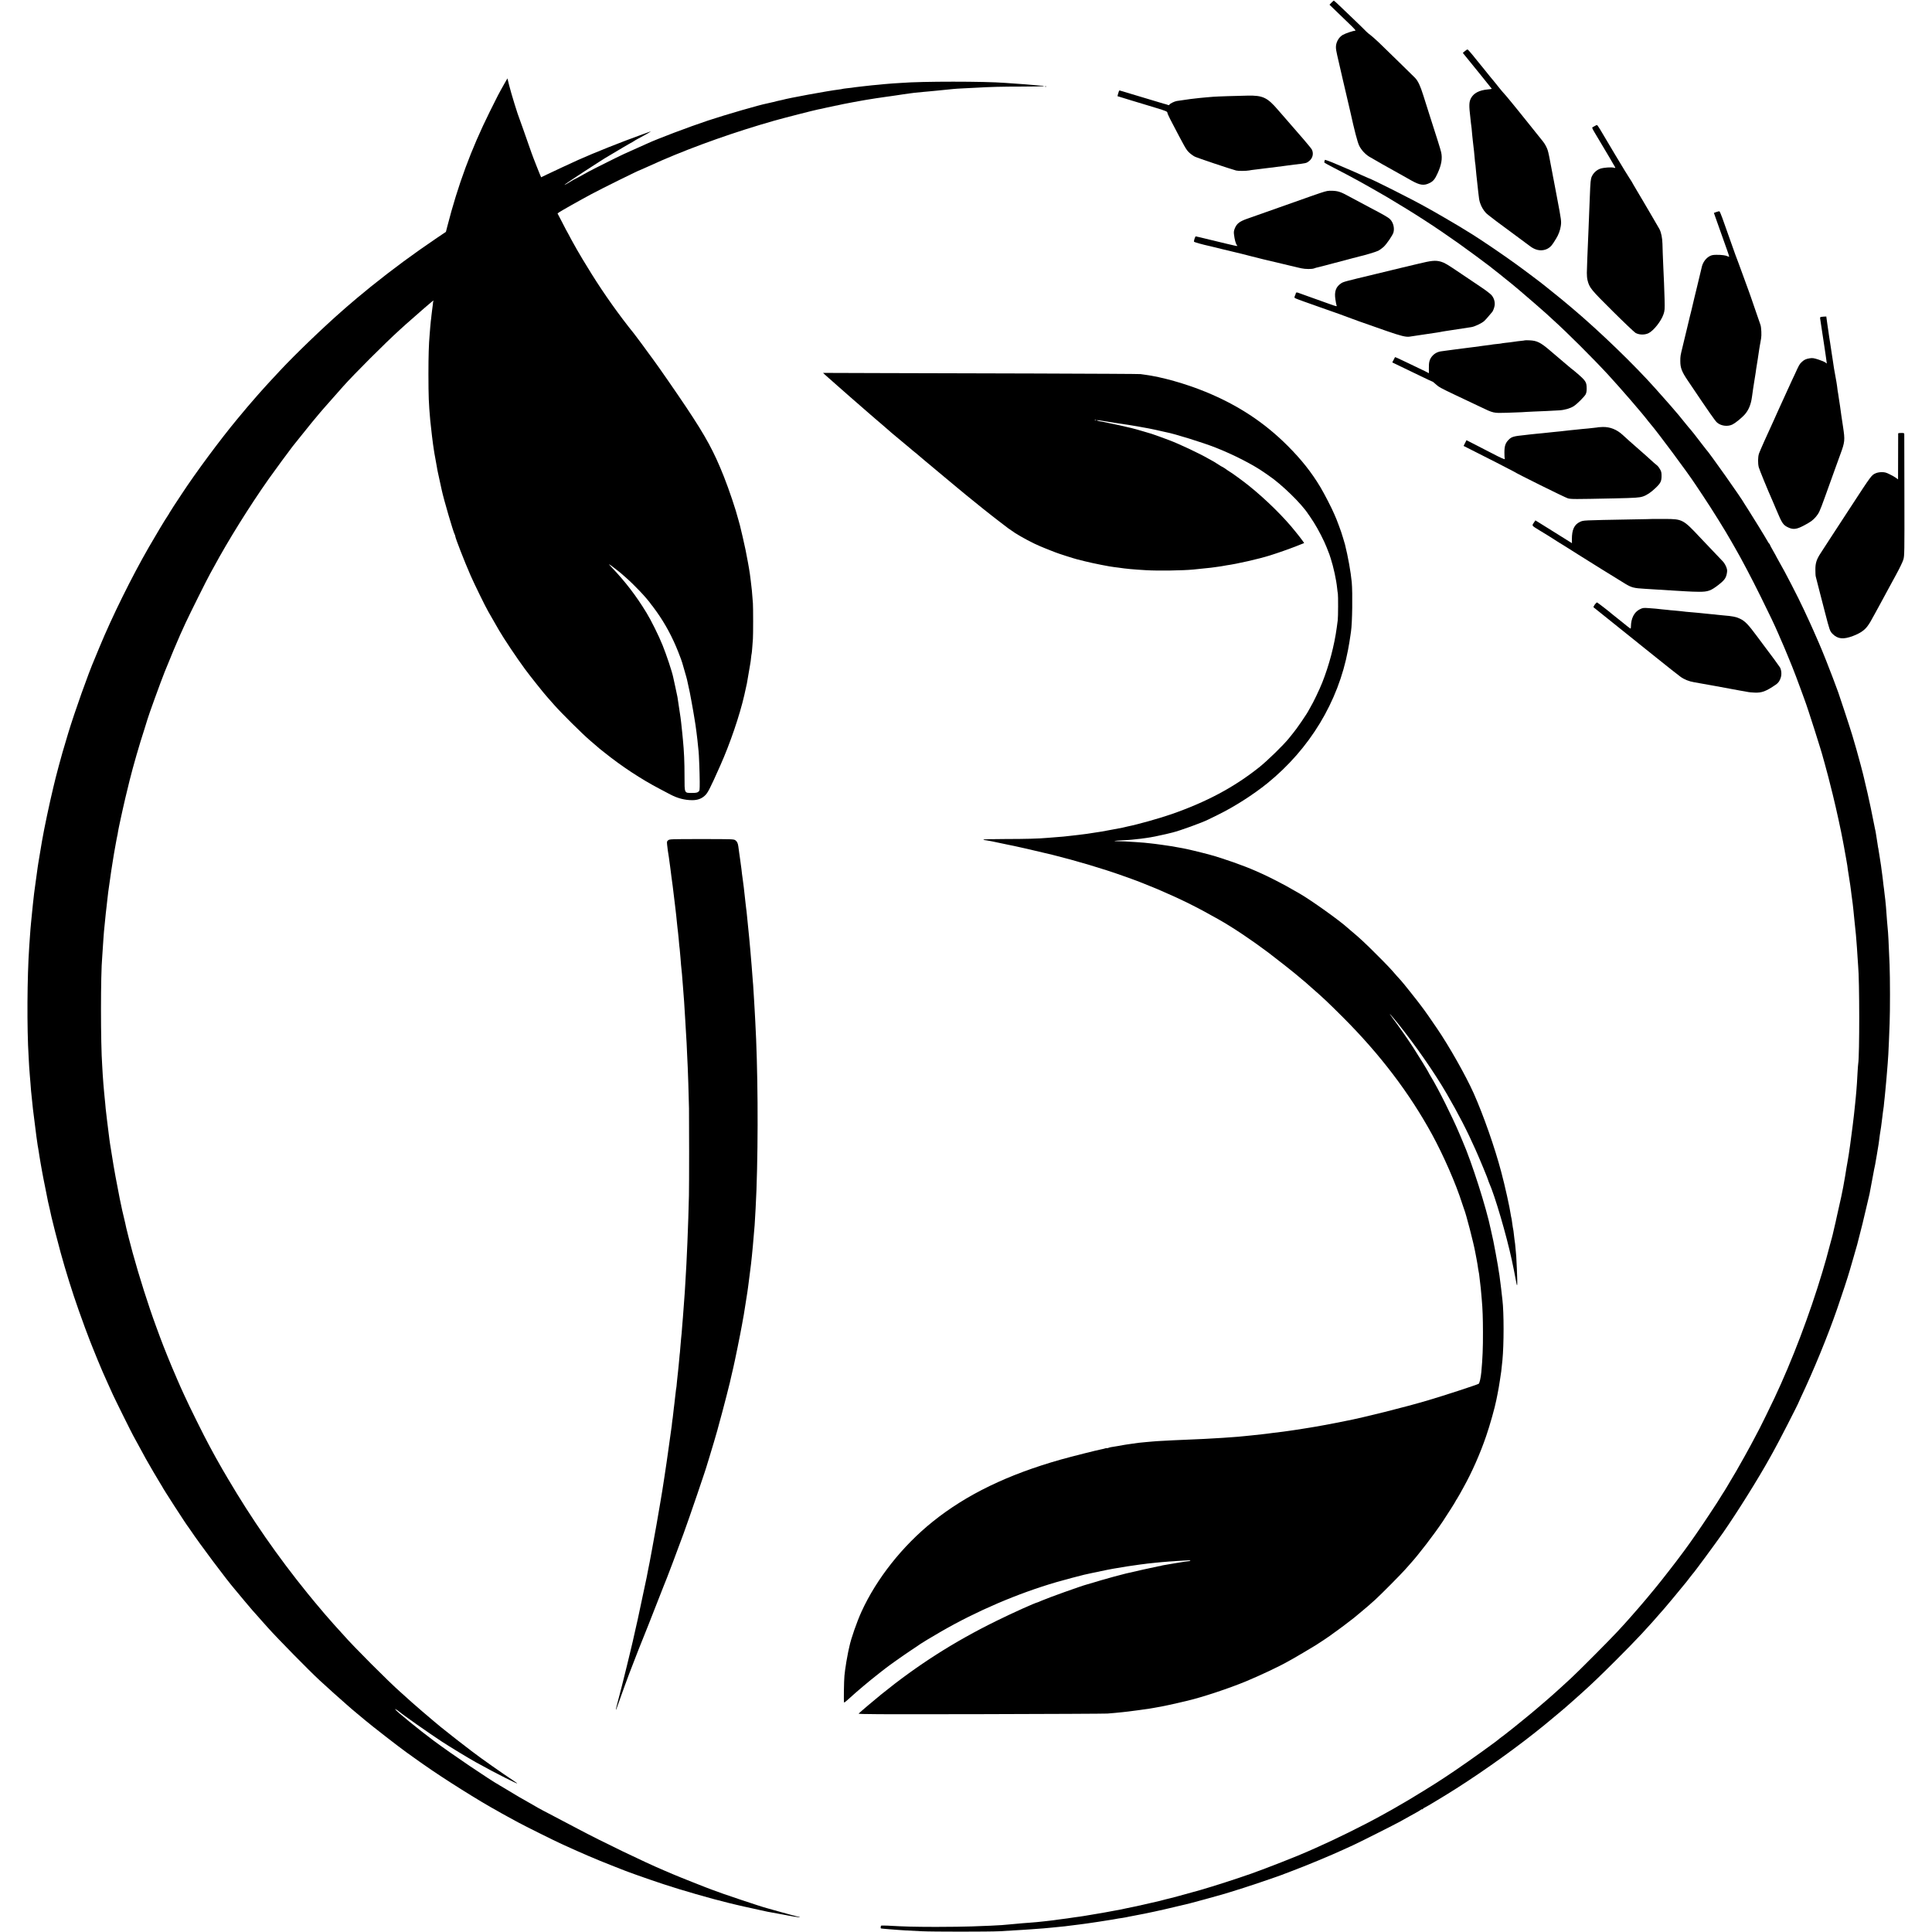 <?xml version="1.0" standalone="no"?>
<!DOCTYPE svg PUBLIC "-//W3C//DTD SVG 20010904//EN"
 "http://www.w3.org/TR/2001/REC-SVG-20010904/DTD/svg10.dtd">
<svg version="1.0" xmlns="http://www.w3.org/2000/svg"
 width="3204pt" height="3204pt" viewBox="0 0 3204 3204"
 preserveAspectRatio="xMidYMid meet">
<g transform="translate(0,3204) scale(0.1,-0.1)"
fill="#000000" stroke="none">
<path d="M22081 31996 l-33 -34 97 -94 c53 -51 154 -148 223 -215 100 -96 122
-122 105 -123 -33 0 -162 -44 -205 -69 -71 -42 -118 -131 -113 -216 1 -39 14
-97 115 -530 29 -121 53 -227 55 -235 2 -8 18 -76 35 -150 18 -74 33 -142 35
-150 65 -297 118 -500 145 -555 35 -71 96 -138 165 -182 54 -33 347 -200 560
-317 22 -13 86 -48 142 -80 144 -80 209 -88 304 -40 57 28 88 66 130 160 64
140 82 245 59 349 -10 46 -70 236 -200 640 -26 83 -69 218 -95 300 -52 165
-88 242 -139 295 -18 19 -138 137 -267 262 -129 125 -278 270 -332 323 -55 52
-118 108 -140 124 -23 16 -54 42 -68 57 -14 16 -100 99 -190 186 -90 86 -204
195 -253 242 -49 47 -92 86 -96 86 -3 0 -21 -15 -39 -34z"/>
<path d="M24292 31191 l-33 -28 68 -84 c37 -46 145 -180 240 -296 95 -117 173
-214 173 -216 0 -2 -30 -7 -67 -10 -143 -13 -235 -62 -280 -148 -31 -61 -33
-121 -9 -319 2 -14 7 -56 10 -93 4 -37 9 -76 11 -85 1 -9 6 -55 9 -102 4 -47
9 -94 11 -105 2 -11 7 -51 10 -88 4 -37 8 -76 10 -85 1 -9 6 -57 10 -107 4
-49 8 -92 10 -95 1 -3 6 -41 9 -85 7 -83 14 -144 21 -205 4 -36 11 -98 20
-185 12 -112 16 -137 31 -182 20 -61 54 -118 96 -164 27 -30 213 -170 638
-482 30 -22 72 -54 93 -69 83 -64 171 -84 253 -58 57 18 100 54 137 114 17 29
38 61 45 72 35 55 66 137 75 201 12 83 12 89 -63 483 -27 140 -51 269 -54 285
-3 17 -8 41 -11 55 -2 14 -7 36 -9 50 -49 264 -67 353 -81 394 -16 47 -48 105
-80 144 -7 9 -57 71 -110 137 -53 66 -102 127 -108 135 -7 8 -86 107 -176 219
-90 112 -185 227 -210 256 -63 70 -90 103 -130 153 -19 24 -42 53 -52 65 -60
72 -136 165 -209 257 -47 58 -87 107 -90 110 -3 3 -38 47 -79 98 -41 50 -79
92 -85 92 -6 -1 -26 -13 -44 -29z"/>
<path d="M8360 30644 c-95 -169 -108 -194 -239 -459 -308 -621 -527 -1214
-703 -1900 l-23 -90 -150 -101 c-395 -268 -720 -507 -1095 -808 -104 -83 -356
-294 -396 -331 -6 -5 -39 -35 -74 -65 -316 -276 -774 -716 -1035 -995 -170
-182 -262 -282 -335 -365 -30 -35 -59 -68 -65 -74 -5 -6 -37 -42 -70 -81 -33
-38 -64 -75 -70 -81 -10 -11 -25 -28 -169 -202 -287 -346 -688 -887 -921
-1242 -38 -58 -99 -151 -137 -208 -37 -57 -68 -106 -68 -108 0 -3 -17 -31 -38
-62 -42 -62 -184 -299 -304 -507 -283 -491 -610 -1153 -819 -1659 -39 -94 -75
-180 -79 -191 -104 -239 -330 -875 -438 -1230 -64 -208 -142 -482 -157 -545
-2 -8 -13 -51 -25 -95 -12 -44 -23 -87 -25 -95 -2 -8 -19 -80 -39 -160 -67
-279 -152 -680 -190 -900 -15 -84 -56 -331 -61 -365 -3 -22 -8 -51 -10 -65 -4
-27 -42 -298 -50 -365 -3 -22 -7 -56 -10 -75 -6 -44 -14 -121 -20 -180 -2 -25
-7 -65 -9 -90 -3 -25 -8 -74 -11 -110 -3 -36 -8 -81 -10 -100 -4 -35 -15 -163
-20 -250 -2 -25 -6 -90 -10 -145 -35 -499 -40 -1361 -10 -1835 1 -25 6 -99 9
-165 4 -66 9 -131 11 -145 2 -14 6 -68 10 -120 3 -52 8 -111 10 -130 3 -19 9
-84 15 -145 6 -60 13 -130 16 -155 7 -63 53 -430 58 -460 5 -31 18 -118 21
-147 2 -12 6 -34 9 -50 3 -15 8 -46 11 -68 3 -23 7 -52 10 -65 3 -13 7 -40 10
-60 3 -20 8 -47 10 -60 5 -26 8 -43 26 -145 6 -33 28 -150 51 -260 22 -110 42
-210 44 -222 2 -12 15 -69 29 -125 13 -57 26 -114 28 -128 10 -50 100 -401
153 -595 85 -309 192 -652 301 -960 41 -120 170 -468 188 -510 7 -16 25 -61
40 -100 29 -77 137 -336 165 -400 10 -22 37 -83 60 -135 23 -52 53 -119 66
-147 13 -29 36 -79 50 -110 28 -63 319 -649 334 -673 5 -8 47 -85 93 -170 46
-85 99 -182 117 -215 50 -90 198 -343 236 -403 19 -29 34 -54 34 -56 0 -12
410 -647 430 -666 3 -3 19 -25 35 -50 152 -228 608 -836 739 -987 6 -7 16 -18
21 -25 23 -29 254 -305 271 -323 11 -11 44 -50 76 -85 31 -36 69 -79 85 -96
15 -18 60 -67 98 -110 163 -182 684 -712 855 -870 155 -143 330 -299 450 -404
41 -36 77 -67 80 -70 3 -3 48 -41 100 -84 52 -43 106 -88 120 -100 99 -85 594
-469 690 -536 12 -8 59 -42 105 -75 46 -33 91 -66 102 -73 10 -7 47 -33 83
-58 324 -229 927 -607 1220 -767 30 -16 60 -33 65 -37 6 -4 51 -29 100 -55 50
-27 131 -71 180 -98 110 -60 585 -296 715 -356 316 -145 574 -256 830 -356 80
-31 154 -61 165 -65 76 -33 438 -161 695 -246 298 -99 792 -241 1076 -310 60
-14 116 -28 124 -30 31 -8 237 -55 280 -63 25 -6 86 -19 135 -30 50 -11 101
-22 115 -25 14 -2 88 -16 165 -30 77 -14 151 -28 165 -31 162 -32 282 -44 153
-15 -32 7 -152 39 -268 72 -115 33 -217 61 -225 63 -66 14 -789 256 -890 298
-14 6 -27 11 -30 11 -23 6 -576 225 -642 255 -24 11 -88 38 -143 61 -325 137
-1034 479 -1425 687 -41 22 -156 82 -255 134 -99 51 -202 106 -230 121 -27 15
-68 36 -90 47 -22 11 -58 30 -80 43 -22 12 -94 54 -160 92 -66 38 -136 78
-155 88 -19 11 -96 57 -170 102 -74 44 -143 85 -153 91 -184 104 -802 522
-1107 749 -234 174 -616 485 -637 519 -6 11 36 -13 62 -35 64 -55 507 -366
710 -499 126 -83 453 -281 565 -343 239 -131 328 -179 494 -262 103 -52 190
-93 192 -91 3 3 -30 27 -73 55 -146 95 -559 386 -634 446 -15 12 -39 30 -55
41 -58 42 -422 326 -499 390 -44 37 -97 81 -119 99 -38 30 -340 290 -362 311
-17 15 -174 158 -198 178 -180 157 -787 765 -936 938 -9 9 -49 54 -90 99 -80
88 -79 87 -160 180 -30 34 -59 68 -65 74 -5 6 -44 52 -85 101 -41 50 -77 92
-80 95 -3 3 -57 69 -120 146 -492 607 -927 1233 -1323 1906 -64 108 -128 218
-142 245 -15 26 -42 75 -61 108 -19 33 -46 83 -60 110 -14 28 -37 70 -51 95
-69 124 -337 664 -408 824 -13 28 -37 81 -54 118 -17 37 -42 96 -57 130 -14
35 -34 81 -44 103 -52 116 -195 469 -244 604 -8 20 -39 105 -70 190 -125 339
-277 818 -385 1211 -39 143 -99 376 -107 415 -4 22 -12 56 -18 83 -19 79 -46
192 -50 212 -2 14 -11 57 -20 95 -8 39 -17 82 -20 95 -4 21 -50 258 -70 365
-16 84 -47 265 -66 390 -12 77 -23 147 -25 155 -1 8 -6 40 -10 70 -3 30 -8 66
-10 80 -2 14 -7 50 -10 80 -3 30 -8 66 -10 80 -2 14 -7 50 -10 80 -3 30 -8 73
-11 95 -11 87 -13 113 -19 185 -3 41 -8 86 -10 100 -2 14 -7 61 -10 105 -3 44
-8 96 -10 115 -2 19 -7 87 -11 150 -3 63 -8 133 -9 155 -27 372 -27 1519 0
1805 1 19 6 87 10 150 4 63 8 131 10 150 1 19 6 73 9 120 4 47 9 96 11 110 2
14 7 59 10 100 3 41 8 86 10 100 2 14 7 52 10 85 3 33 10 94 15 135 5 41 12
99 15 129 4 30 8 62 10 71 2 9 6 41 10 70 4 29 8 60 10 69 1 9 6 41 10 71 4
30 9 62 10 70 2 14 11 69 21 133 6 38 13 83 24 149 16 93 18 105 30 168 6 33
13 72 16 87 3 16 7 35 9 43 3 8 7 33 10 55 4 22 8 47 10 55 2 8 7 29 9 45 3
17 17 82 31 145 15 63 29 128 32 145 6 33 66 287 112 472 60 240 160 588 248
858 24 77 46 147 48 155 14 55 222 629 286 788 115 285 210 510 258 617 15 33
56 123 91 200 60 130 362 737 407 815 11 19 37 67 58 105 237 440 593 1011
913 1465 91 129 359 493 393 535 10 11 63 79 120 150 89 114 324 401 339 415
3 3 32 37 65 75 48 56 146 167 310 351 183 206 696 719 944 944 52 47 99 90
105 95 11 11 240 212 301 264 113 97 158 135 153 126 -3 -5 -9 -41 -12 -80 -4
-38 -9 -77 -11 -85 -2 -8 -6 -46 -10 -83 -3 -37 -8 -76 -10 -85 -1 -9 -6 -57
-10 -107 -4 -49 -8 -106 -10 -125 -14 -158 -20 -347 -20 -655 1 -376 4 -474
30 -765 10 -112 46 -411 60 -490 2 -14 7 -42 10 -64 4 -21 9 -48 11 -60 4 -20
18 -100 29 -161 5 -34 12 -68 20 -105 3 -14 7 -34 10 -45 2 -11 13 -63 25
-115 11 -52 23 -106 26 -119 32 -150 189 -688 214 -733 6 -10 10 -23 10 -30 0
-29 153 -421 255 -654 63 -143 242 -509 291 -594 46 -80 167 -292 179 -312 82
-142 301 -468 430 -643 93 -126 316 -405 370 -465 18 -19 70 -78 115 -130 119
-135 465 -479 595 -590 61 -52 118 -101 127 -109 9 -9 23 -20 30 -26 7 -5 45
-35 83 -66 286 -229 608 -441 910 -599 66 -35 147 -77 180 -95 122 -64 241
-95 365 -95 86 0 148 22 204 71 53 47 83 104 261 504 162 363 322 832 399
1170 19 87 36 164 42 190 9 47 43 244 49 285 3 25 8 52 10 60 2 8 7 44 10 80
4 36 8 67 10 70 2 3 6 48 10 100 4 52 8 118 11 145 5 66 5 526 0 590 -17 223
-17 220 -36 375 -6 41 -12 91 -14 110 -2 19 -9 62 -15 95 -6 33 -13 74 -16 91
-4 26 -17 95 -41 214 -17 84 -77 347 -94 410 -12 41 -22 82 -25 90 -44 172
-153 495 -240 715 -165 416 -296 658 -624 1150 -148 222 -471 689 -555 801
-17 23 -39 53 -48 65 -41 59 -240 327 -262 354 -244 302 -493 652 -701 985
-82 130 -245 401 -245 406 0 1 -22 41 -50 89 -27 48 -50 88 -50 90 0 2 -17 34
-38 72 -22 37 -72 132 -112 211 l-74 142 24 18 c41 28 340 197 540 304 169 91
791 398 805 398 2 0 41 17 87 38 73 34 163 74 264 118 565 245 1235 481 1879
664 171 48 664 174 722 185 16 2 80 16 143 31 63 14 129 28 145 31 17 2 46 8
65 13 19 5 49 11 65 14 17 3 87 17 156 30 68 13 143 27 165 30 22 4 51 9 64
11 28 6 260 41 335 51 28 3 57 8 66 9 9 2 40 6 69 10 29 4 62 9 74 11 12 2 41
6 66 10 25 3 70 9 100 14 51 8 97 13 225 25 28 2 73 6 100 9 28 3 79 7 115 11
36 3 81 7 100 10 32 4 71 8 190 19 25 3 104 8 175 11 72 3 162 8 200 10 237
14 432 19 758 19 202 0 367 4 367 8 0 4 -8 6 -17 6 -10 -1 -49 2 -88 6 -135
13 -269 23 -395 31 -52 4 -115 8 -140 10 -342 27 -1386 27 -1720 0 -19 -1 -84
-6 -145 -9 -60 -4 -121 -9 -135 -11 -14 -2 -59 -6 -100 -10 -41 -3 -91 -8
-110 -10 -19 -2 -60 -7 -90 -10 -30 -3 -71 -8 -90 -10 -62 -7 -145 -17 -163
-21 -10 -2 -46 -6 -80 -9 -34 -4 -64 -8 -67 -10 -3 -2 -30 -6 -60 -10 -172
-20 -849 -145 -932 -171 -10 -3 -30 -7 -45 -10 -16 -3 -64 -14 -108 -26 -44
-11 -91 -22 -105 -24 -115 -21 -686 -186 -981 -284 -320 -107 -831 -300 -1004
-380 -11 -5 -85 -38 -165 -74 -80 -35 -181 -81 -225 -101 -104 -48 -514 -253
-585 -292 -162 -90 -223 -123 -226 -123 -3 0 -21 -10 -42 -23 -70 -44 -132
-78 -132 -73 0 9 634 424 735 480 11 6 83 49 160 95 77 46 165 98 195 114 30
16 61 34 67 39 7 6 36 22 65 38 29 15 70 37 91 49 20 11 54 30 75 42 43 25 55
35 27 24 -11 -4 -67 -24 -125 -45 -347 -125 -780 -297 -1060 -422 -116 -52
-425 -196 -514 -239 -54 -27 -100 -49 -102 -49 -3 0 -137 338 -158 400 -8 25
-31 90 -51 145 -20 55 -59 165 -86 245 -28 80 -55 154 -59 165 -31 72 -143
435 -177 573 l-28 112 -55 -96z m1840 -8033 c47 -36 87 -68 90 -71 3 -3 39
-34 80 -70 147 -127 358 -350 429 -454 8 -12 18 -23 21 -26 3 -3 33 -43 66
-90 148 -207 267 -430 363 -674 33 -84 63 -164 65 -177 3 -13 22 -77 41 -142
19 -65 37 -128 39 -140 5 -25 32 -153 46 -212 5 -22 18 -92 29 -155 11 -63 23
-128 26 -145 3 -16 8 -46 11 -65 2 -19 9 -57 14 -85 16 -85 47 -329 56 -435 3
-36 7 -75 9 -87 6 -39 18 -354 19 -507 0 -144 0 -149 -23 -167 -19 -15 -40
-19 -105 -19 -128 0 -124 -10 -124 267 0 255 -8 425 -27 618 -2 22 -7 69 -10
105 -11 112 -14 142 -19 179 -3 20 -8 56 -10 81 -5 41 -37 253 -51 340 -4 19
-20 96 -36 170 -17 74 -32 146 -35 160 -17 86 -111 369 -176 530 -64 159 -191
415 -268 540 -171 281 -351 515 -574 749 -71 74 -62 71 54 -18z"/>
<path d="M17328 30603 c6 -2 18 -2 25 0 6 3 1 5 -13 5 -14 0 -19 -2 -12 -5z"/>
<path d="M18556 30528 c-3 -7 -9 -28 -15 -47 -6 -19 -10 -35 -9 -36 2 -1 104
-33 228 -70 124 -37 243 -73 265 -80 22 -7 87 -27 145 -44 165 -50 190 -61
190 -81 0 -9 21 -57 46 -106 245 -470 263 -504 312 -551 24 -24 67 -55 95 -70
44 -22 586 -204 687 -231 36 -9 162 -8 215 1 17 4 53 9 80 12 28 3 68 8 90 11
22 3 54 7 70 9 17 2 68 8 115 14 93 13 129 17 205 26 28 4 61 8 75 10 14 2 66
9 115 15 199 23 198 23 243 57 61 46 81 126 48 192 -15 29 -183 226 -452 532
-27 30 -76 86 -109 125 -178 208 -253 243 -505 238 -177 -3 -513 -14 -570 -19
-25 -2 -79 -7 -120 -10 -41 -3 -88 -8 -105 -10 -16 -2 -52 -7 -80 -9 -55 -6
-83 -9 -195 -26 -41 -6 -88 -13 -104 -15 -38 -6 -116 -44 -123 -61 -4 -10 -11
-10 -31 -2 -15 6 -43 14 -62 18 -19 5 -190 56 -380 114 -190 58 -349 106 -353
106 -4 0 -9 -6 -11 -12z"/>
<path d="M26445 29949 c-16 -10 -34 -20 -38 -22 -7 -2 7 -34 38 -85 182 -304
337 -566 341 -577 5 -11 0 -13 -23 -6 -42 11 -161 3 -220 -15 -61 -19 -117
-70 -145 -131 -19 -44 -23 -83 -33 -343 -3 -85 -8 -198 -10 -250 -2 -52 -7
-167 -10 -255 -4 -88 -8 -196 -10 -240 -7 -142 -18 -438 -19 -510 -1 -38 4
-95 12 -125 31 -122 55 -152 415 -509 186 -185 357 -347 379 -361 60 -35 154
-37 218 -5 85 43 208 199 247 313 21 63 22 78 18 252 -3 102 -7 221 -9 265 -3
44 -7 154 -11 245 -3 91 -8 199 -10 240 -2 41 -4 115 -5 165 -3 101 -20 187
-50 246 -12 22 -71 124 -132 227 -61 103 -121 205 -133 227 -13 22 -62 105
-109 184 -47 79 -86 146 -86 149 0 2 -15 25 -33 51 -18 25 -127 204 -242 396
-114 193 -226 381 -249 419 -23 38 -46 71 -51 72 -6 1 -23 -6 -40 -17z"/>
<path d="M21965 29369 c-4 -12 -3 -24 2 -29 4 -4 78 -44 163 -88 329 -170 465
-245 877 -483 26 -15 236 -142 317 -192 393 -242 774 -501 1147 -778 114 -85
219 -163 233 -174 15 -11 37 -28 49 -39 12 -10 38 -30 57 -45 19 -14 46 -36
60 -47 14 -12 54 -45 90 -73 91 -72 133 -107 220 -180 152 -129 434 -374 461
-400 8 -9 58 -54 110 -101 247 -223 663 -638 924 -921 207 -225 564 -638 655
-759 14 -18 33 -42 44 -54 103 -117 618 -809 741 -998 6 -8 62 -93 126 -189
158 -237 373 -583 472 -759 10 -19 37 -65 59 -103 105 -181 276 -505 430 -817
93 -190 174 -354 178 -365 5 -11 32 -69 60 -129 27 -59 50 -110 50 -112 0 -2
11 -27 24 -56 35 -78 108 -248 156 -368 23 -58 46 -114 51 -125 19 -45 100
-258 144 -380 26 -71 54 -148 62 -170 49 -126 292 -891 308 -966 2 -9 12 -47
24 -85 26 -89 94 -351 137 -529 57 -231 138 -605 167 -765 3 -14 10 -54 17
-90 7 -36 14 -76 16 -90 3 -14 11 -61 19 -105 8 -44 17 -97 20 -117 3 -21 7
-55 10 -75 3 -21 8 -49 10 -63 3 -14 7 -43 10 -65 3 -22 8 -51 10 -65 3 -14 7
-43 10 -65 3 -22 8 -56 10 -75 3 -19 8 -55 10 -80 6 -47 14 -108 20 -150 2
-14 6 -54 10 -90 3 -36 8 -81 10 -100 2 -19 6 -60 9 -90 3 -30 10 -95 15 -145
6 -49 13 -128 16 -175 4 -47 8 -104 10 -128 2 -23 7 -93 10 -155 4 -61 8 -128
10 -147 23 -231 24 -1483 1 -1620 -3 -14 -7 -79 -11 -145 -3 -66 -8 -145 -10
-175 -2 -30 -7 -91 -10 -135 -4 -44 -8 -93 -10 -110 -2 -16 -7 -61 -10 -100
-7 -74 -8 -84 -19 -180 -6 -56 -9 -76 -21 -175 -3 -22 -7 -57 -10 -77 -19
-152 -48 -366 -55 -403 -5 -25 -11 -63 -14 -85 -4 -23 -8 -52 -11 -65 -7 -34
-19 -108 -35 -210 -17 -106 -50 -280 -65 -345 -13 -54 -55 -243 -75 -335 -5
-19 -13 -59 -19 -88 -6 -29 -18 -80 -27 -115 -9 -34 -18 -73 -20 -87 -3 -14
-9 -38 -14 -55 -5 -16 -19 -66 -30 -110 -56 -214 -73 -275 -130 -465 -208
-695 -501 -1467 -793 -2085 -56 -119 -231 -478 -241 -493 -3 -5 -37 -70 -75
-143 -38 -74 -118 -222 -178 -329 -147 -262 -157 -279 -230 -399 -34 -57 -63
-105 -63 -107 0 -2 -17 -30 -37 -61 -21 -32 -42 -66 -48 -75 -52 -87 -87 -141
-211 -328 -148 -224 -291 -431 -400 -579 -35 -47 -72 -97 -82 -110 -46 -65
-324 -422 -394 -506 -98 -120 -233 -281 -238 -285 -3 -3 -30 -34 -60 -70 -30
-35 -62 -71 -70 -80 -8 -9 -40 -45 -71 -81 -31 -35 -69 -77 -84 -94 -16 -16
-71 -77 -124 -135 -109 -119 -657 -670 -772 -775 -42 -39 -111 -102 -155 -142
-43 -39 -91 -82 -105 -95 -14 -12 -54 -48 -88 -78 -35 -30 -68 -60 -75 -65 -6
-6 -40 -35 -76 -65 -36 -30 -67 -57 -70 -60 -12 -12 -183 -153 -280 -231 -58
-46 -107 -86 -110 -89 -3 -3 -34 -27 -70 -55 -36 -27 -67 -52 -70 -55 -3 -3
-21 -17 -40 -30 -19 -13 -37 -27 -40 -30 -20 -25 -489 -362 -743 -534 -254
-172 -378 -251 -767 -486 -59 -35 -232 -136 -265 -154 -22 -13 -112 -62 -200
-111 -301 -166 -762 -393 -1085 -535 -52 -23 -108 -48 -125 -55 -135 -63 -692
-281 -932 -366 -253 -89 -619 -207 -858 -276 -215 -61 -515 -142 -555 -149
-14 -3 -39 -9 -57 -15 -17 -5 -43 -12 -58 -15 -15 -3 -84 -18 -153 -35 -139
-33 -335 -76 -385 -84 -18 -3 -39 -8 -47 -10 -8 -2 -26 -6 -40 -9 -14 -2 -74
-13 -135 -25 -60 -11 -123 -23 -140 -26 -16 -2 -40 -7 -51 -9 -23 -5 -73 -13
-131 -22 -21 -3 -45 -7 -53 -9 -8 -2 -35 -7 -60 -10 -25 -3 -52 -8 -60 -10 -8
-2 -38 -7 -66 -10 -28 -3 -61 -8 -75 -10 -28 -6 -222 -32 -289 -40 -25 -3 -56
-7 -70 -10 -14 -2 -52 -7 -85 -10 -33 -3 -69 -7 -80 -9 -11 -2 -58 -7 -105
-11 -47 -3 -101 -8 -120 -10 -19 -2 -73 -6 -120 -9 -47 -4 -101 -9 -120 -11
-19 -2 -64 -7 -100 -9 -36 -3 -92 -8 -125 -11 -33 -3 -116 -7 -185 -10 -69 -2
-210 -8 -315 -12 -104 -4 -372 -8 -595 -8 -372 1 -502 4 -802 21 -60 3 -108 2
-109 -2 0 -5 -2 -17 -4 -27 -2 -9 2 -18 8 -18 7 -1 21 -3 32 -4 11 -2 58 -6
105 -9 47 -3 112 -8 145 -11 62 -5 121 -9 390 -22 184 -9 1109 -9 1295 0 146
8 267 15 365 22 39 3 106 7 150 10 136 9 302 22 365 30 19 3 64 7 100 10 36 3
81 8 100 10 19 3 55 8 79 10 24 2 60 7 80 10 20 3 56 7 81 10 25 3 79 10 120
16 78 11 83 12 190 28 123 20 135 21 165 26 32 4 137 22 170 29 11 2 42 7 69
10 27 4 76 13 110 21 34 7 78 16 99 19 49 8 283 55 327 66 19 5 50 12 67 15
18 3 137 30 265 61 128 30 240 57 248 59 47 11 441 119 530 145 58 18 125 37
150 45 198 58 815 266 905 305 11 5 58 23 105 40 225 84 657 263 855 355 44
20 116 53 160 73 88 39 713 354 785 395 52 29 96 54 160 89 25 14 72 40 105
58 33 18 67 39 76 46 9 8 18 12 21 9 3 -3 11 1 18 10 7 8 16 15 20 15 9 0 383
225 535 323 497 317 1057 721 1465 1056 141 117 302 250 335 280 23 20 74 65
115 101 41 36 81 72 90 80 9 8 38 35 66 59 181 163 304 281 570 546 357 357
507 517 813 870 55 64 230 274 291 350 35 44 67 82 70 85 3 3 25 32 50 65 25
33 48 62 51 65 18 14 378 503 502 680 239 344 584 895 778 1245 24 44 48 88
54 97 76 133 423 808 430 838 1 3 13 30 27 60 217 458 451 1030 605 1475 87
252 174 517 208 635 7 25 33 115 58 200 25 85 55 189 66 230 29 110 81 316 86
337 2 10 28 122 59 249 30 126 57 241 60 255 19 101 68 360 72 384 2 17 7 37
9 45 6 20 10 46 41 225 33 197 32 192 39 251 3 28 7 59 9 70 4 19 14 87 21
134 2 14 7 52 11 85 3 33 8 68 10 79 2 10 6 44 9 75 4 31 8 63 10 71 2 8 7 48
10 89 4 41 8 82 10 92 2 9 6 55 10 101 3 45 8 94 10 108 2 14 6 63 10 110 6
86 13 172 20 245 6 66 15 222 20 360 3 72 8 209 12 305 8 222 8 740 -1 975
-14 350 -24 541 -31 595 -2 19 -7 76 -11 125 -3 50 -7 104 -9 120 -1 17 -6 71
-9 120 -4 50 -9 100 -11 113 -2 13 -7 53 -11 90 -3 37 -8 76 -10 87 -2 11 -6
45 -10 75 -3 30 -7 66 -9 80 -2 14 -6 50 -10 80 -4 30 -8 67 -11 81 -2 15 -6
47 -9 70 -3 24 -12 82 -20 129 -7 47 -16 103 -20 125 -3 22 -7 47 -10 55 -2 8
-6 35 -9 60 -3 25 -8 56 -11 70 -3 14 -8 45 -11 70 -3 25 -8 53 -10 62 -3 10
-7 30 -10 45 -5 29 -12 65 -70 347 -30 144 -78 357 -101 446 -3 14 -7 32 -9
40 -10 50 -98 383 -127 480 -18 63 -49 167 -67 230 -19 63 -78 248 -132 410
-54 162 -100 300 -102 305 -1 6 -6 17 -9 25 -4 8 -41 107 -82 220 -63 168
-165 425 -230 575 -59 137 -124 283 -155 350 -20 44 -63 136 -95 205 -94 204
-322 645 -412 798 -24 41 -43 76 -43 78 0 3 -25 48 -55 100 -30 53 -55 99 -55
104 0 5 -3 10 -7 12 -5 2 -17 19 -27 38 -33 60 -260 430 -322 525 -32 50 -61
95 -64 100 -39 78 -596 866 -639 905 -3 3 -33 41 -66 85 -89 119 -179 232
-230 289 -5 6 -37 45 -70 86 -33 41 -70 86 -81 100 -84 99 -176 206 -234 270
-37 41 -109 122 -160 180 -344 387 -917 940 -1366 1320 -153 129 -223 187
-309 255 -55 44 -108 87 -118 95 -11 8 -24 20 -31 25 -26 24 -352 270 -486
366 -211 153 -550 383 -715 487 -51 31 -192 119 -223 137 -139 83 -360 212
-432 252 -19 11 -81 45 -138 77 -228 128 -921 476 -947 476 -2 0 -45 20 -97
43 -51 24 -176 79 -278 122 -102 43 -200 84 -217 92 -32 14 -113 43 -119 43
-1 0 -6 -9 -9 -21z"/>
<path d="M21900 28841 c-63 -21 -185 -63 -270 -94 -137 -49 -663 -235 -948
-335 -122 -43 -170 -79 -202 -154 -17 -41 -21 -63 -16 -103 10 -87 29 -158 49
-182 17 -22 42 -27 -446 91 -125 31 -232 56 -237 56 -8 0 -30 -61 -30 -87 0
-9 140 -48 278 -78 17 -4 164 -40 212 -52 14 -3 30 -7 36 -8 6 -2 50 -12 98
-24 47 -12 125 -30 174 -42 48 -11 116 -29 152 -39 36 -10 124 -32 195 -49 72
-17 223 -53 337 -80 113 -28 217 -52 230 -55 12 -2 45 -9 72 -16 63 -14 173
-15 209 -1 15 6 38 13 50 15 25 5 206 52 350 91 54 14 106 28 115 30 9 2 60
15 112 30 52 14 106 28 119 31 83 18 279 76 316 95 24 12 64 41 89 63 52 48
152 194 165 242 20 73 -4 167 -57 219 -28 29 -118 80 -332 192 -91 48 -270
144 -350 187 -133 73 -177 88 -270 92 -77 3 -96 -1 -200 -35z"/>
<path d="M28464 28524 l-41 -15 43 -122 c68 -193 139 -393 178 -501 20 -55 34
-101 32 -104 -2 -2 -14 2 -26 8 -28 15 -100 25 -185 24 -52 0 -81 -5 -112 -22
-59 -31 -109 -97 -128 -168 -12 -47 -62 -255 -80 -334 -2 -8 -22 -91 -45 -185
-23 -93 -43 -181 -46 -195 -3 -14 -10 -43 -16 -65 -6 -22 -13 -47 -14 -55 -2
-8 -22 -91 -44 -185 -23 -93 -43 -177 -45 -186 -2 -9 -15 -65 -30 -125 -38
-155 -39 -161 -39 -244 0 -109 24 -174 123 -320 368 -547 456 -673 489 -700
68 -56 177 -68 254 -29 51 26 150 107 200 162 66 74 105 167 122 292 13 98 28
196 41 275 8 47 17 103 20 125 2 22 7 51 9 65 8 43 45 283 51 330 3 25 8 52
10 60 2 8 7 33 10 55 3 23 8 52 11 65 9 48 4 175 -10 220 -8 25 -42 124 -76
220 -34 96 -73 209 -86 250 -14 41 -29 84 -34 95 -5 11 -38 101 -73 200 -74
203 -135 370 -148 400 -4 11 -22 61 -39 110 -44 125 -131 369 -177 499 -22 61
-44 111 -49 112 -5 1 -28 -4 -50 -12z"/>
<path d="M23509 27663 c-123 -30 -233 -56 -244 -58 -11 -3 -86 -20 -165 -40
-80 -19 -219 -53 -310 -75 -491 -118 -512 -123 -551 -150 -85 -57 -113 -136
-93 -265 6 -44 15 -88 19 -99 9 -21 6 -21 -120 24 -44 16 -170 61 -280 100
-110 39 -210 75 -223 80 -31 14 -52 12 -52 -2 0 -7 -6 -25 -14 -39 -7 -15 -11
-31 -7 -37 3 -5 35 -19 71 -32 36 -12 74 -26 85 -31 11 -4 130 -47 265 -94
135 -48 277 -98 315 -111 39 -14 111 -40 160 -59 88 -34 152 -57 630 -224 229
-80 321 -103 380 -94 16 2 116 17 220 33 105 16 210 32 235 35 25 3 52 8 60
10 8 3 47 9 85 15 39 5 86 13 105 16 108 17 257 40 320 49 56 8 175 65 215
102 17 15 50 53 75 83 25 30 48 57 51 60 16 13 40 74 46 115 8 62 -13 128 -56
175 -20 21 -94 78 -166 126 -71 48 -218 147 -327 220 -239 162 -280 186 -341
204 -94 26 -152 20 -388 -37z"/>
<path d="M30193 26783 c-6 -2 -10 -14 -8 -26 2 -12 15 -98 29 -192 14 -93 33
-215 41 -270 8 -55 18 -116 20 -135 3 -19 9 -61 13 -92 l8 -57 -27 19 c-14 11
-66 32 -115 48 -75 24 -95 27 -142 20 -65 -10 -96 -26 -138 -67 -31 -30 -41
-48 -106 -191 -17 -36 -41 -87 -54 -115 -12 -27 -48 -106 -80 -175 -69 -153
-95 -211 -145 -318 -22 -46 -39 -85 -39 -87 0 -2 -17 -41 -39 -87 -106 -228
-230 -507 -241 -542 -18 -56 -19 -162 -3 -225 12 -44 146 -372 228 -556 7 -16
37 -86 66 -155 92 -221 112 -250 199 -289 78 -36 135 -29 246 29 118 61 160
92 209 150 50 60 62 86 145 315 138 383 152 420 180 500 16 44 51 142 79 218
77 208 79 238 46 457 -14 89 -45 300 -50 345 -4 28 -8 57 -10 65 -2 8 -7 38
-10 65 -3 28 -8 61 -11 75 -2 14 -6 34 -8 45 -2 11 -7 47 -10 80 -4 33 -16
103 -26 155 -17 87 -34 191 -46 280 -2 19 -9 60 -14 90 -5 30 -12 75 -15 100
-3 25 -10 70 -15 100 -6 30 -12 75 -16 100 -3 25 -7 54 -9 65 -2 11 -11 75
-21 143 l-17 123 -41 -2 c-23 -2 -47 -4 -53 -6z"/>
<path d="M25289 26396 c-2 -2 -31 -6 -64 -9 -33 -3 -89 -10 -125 -16 -36 -5
-94 -13 -130 -16 -36 -4 -67 -8 -70 -10 -3 -2 -39 -6 -80 -10 -41 -4 -77 -8
-80 -10 -3 -1 -32 -6 -65 -9 -33 -4 -71 -9 -85 -11 -23 -4 -51 -8 -147 -20
-21 -2 -92 -11 -158 -20 -66 -9 -136 -18 -155 -20 -58 -7 -123 -16 -150 -20
-14 -2 -47 -7 -73 -10 -64 -7 -118 -36 -158 -83 -42 -51 -55 -99 -53 -199 l1
-82 -66 34 c-69 34 -262 127 -271 130 -3 1 -54 25 -114 54 -59 29 -110 51
-111 49 -1 -2 -12 -22 -24 -46 l-22 -42 143 -69 c79 -38 228 -110 332 -160
103 -50 191 -91 195 -91 3 0 22 -15 41 -33 59 -55 86 -70 350 -195 140 -66
318 -150 395 -187 225 -108 218 -107 445 -100 107 3 218 7 245 9 28 3 118 7
200 11 152 6 272 11 422 20 89 5 183 32 241 69 54 34 176 156 198 196 12 24
18 55 17 100 -1 106 -14 126 -177 265 -33 28 -67 56 -77 62 -9 7 -35 28 -56
47 -36 32 -199 170 -312 265 -144 122 -205 152 -322 157 -42 2 -78 2 -80 0z"/>
<path d="M13682 25825 c18 -17 107 -96 198 -175 91 -80 181 -159 200 -176 36
-33 265 -232 359 -313 29 -25 59 -51 65 -56 6 -6 58 -50 116 -99 58 -49 115
-99 127 -110 12 -12 28 -26 35 -31 28 -22 314 -261 333 -278 11 -11 36 -31 55
-46 19 -14 40 -31 45 -37 6 -6 64 -55 130 -110 66 -54 133 -111 150 -125 16
-15 104 -88 195 -163 91 -76 174 -145 185 -154 11 -9 45 -37 75 -62 30 -25 64
-53 75 -62 110 -92 439 -355 550 -438 77 -58 142 -108 145 -111 3 -3 55 -38
115 -79 96 -63 309 -176 415 -219 19 -8 53 -22 75 -31 22 -10 67 -28 100 -40
33 -12 69 -26 80 -31 36 -16 309 -103 355 -114 8 -2 69 -17 135 -34 130 -33
425 -91 485 -96 8 -1 38 -4 65 -8 141 -21 244 -30 460 -43 199 -12 609 -6 785
11 176 17 261 26 290 30 14 2 48 7 75 10 81 11 108 15 138 21 16 3 38 7 50 9
163 22 527 104 712 162 129 40 322 108 442 155 l131 52 -21 31 c-11 16 -39 53
-61 81 -23 28 -50 62 -61 76 -188 238 -492 537 -775 764 -89 72 -289 218 -322
235 -13 7 -25 15 -28 18 -7 8 -88 61 -94 61 -3 0 -31 17 -63 38 -32 21 -65 42
-73 46 -8 3 -46 25 -85 47 -156 90 -485 245 -660 311 -70 27 -267 98 -285 103
-8 2 -69 20 -135 40 -66 20 -156 45 -200 56 -92 23 -321 73 -385 85 -22 4 -75
15 -90 19 -3 1 -26 5 -52 9 -27 5 -48 12 -48 16 0 4 33 1 73 -6 66 -12 376
-60 457 -71 19 -3 94 -15 165 -28 72 -13 146 -27 165 -30 32 -5 181 -38 240
-52 14 -3 34 -8 45 -10 142 -26 614 -173 825 -256 300 -118 625 -285 811 -416
20 -15 47 -33 59 -41 219 -146 557 -475 667 -648 10 -15 20 -29 23 -32 3 -3
34 -50 69 -105 69 -108 173 -310 213 -415 14 -36 29 -74 33 -85 5 -11 9 -22
10 -25 0 -3 11 -34 23 -70 46 -141 93 -355 107 -495 4 -38 9 -79 12 -90 6 -29
5 -392 -2 -440 -3 -22 -10 -76 -16 -120 -40 -298 -127 -627 -241 -915 -47
-118 -150 -333 -197 -410 -11 -19 -24 -42 -28 -50 -21 -47 -207 -319 -258
-377 -5 -6 -37 -45 -70 -87 -91 -113 -354 -370 -496 -483 -415 -330 -873 -574
-1454 -776 -202 -70 -563 -171 -725 -203 -14 -3 -33 -7 -42 -10 -20 -6 -24 -7
-218 -43 -162 -31 -199 -37 -265 -46 -22 -3 -51 -8 -65 -10 -50 -9 -97 -15
-227 -31 -27 -3 -82 -9 -123 -14 -87 -11 -153 -17 -265 -25 -44 -4 -100 -8
-125 -10 -143 -13 -367 -19 -692 -19 -203 -1 -368 -4 -368 -8 0 -5 6 -8 13 -9
26 -1 186 -32 282 -54 33 -8 76 -17 95 -20 84 -14 544 -119 750 -170 397 -99
844 -232 1160 -345 63 -23 135 -48 160 -57 70 -24 314 -121 425 -168 395 -169
647 -294 1016 -503 231 -130 541 -338 824 -550 130 -98 440 -343 493 -390 13
-11 41 -35 64 -54 23 -18 46 -38 52 -43 6 -6 49 -44 96 -85 210 -183 282 -252
531 -500 615 -615 1102 -1255 1479 -1945 190 -348 397 -823 497 -1140 14 -44
29 -89 34 -100 30 -69 158 -563 184 -710 7 -39 9 -50 20 -105 13 -69 21 -113
29 -175 2 -11 6 -33 9 -50 4 -16 9 -50 11 -75 5 -48 12 -110 22 -187 3 -27 7
-71 9 -98 2 -28 6 -75 9 -105 13 -137 19 -313 19 -530 1 -264 -6 -437 -27
-665 -9 -94 -30 -187 -45 -194 -39 -20 -579 -197 -831 -271 -382 -114 -1098
-293 -1370 -344 -14 -2 -92 -18 -175 -35 -82 -16 -166 -32 -185 -35 -40 -7
-74 -12 -145 -26 -27 -5 -68 -12 -90 -15 -22 -3 -78 -12 -125 -20 -47 -8 -107
-17 -135 -21 -27 -3 -59 -8 -69 -10 -25 -5 -178 -25 -301 -39 -27 -4 -61 -8
-75 -10 -33 -5 -130 -15 -270 -30 -30 -3 -75 -7 -100 -10 -84 -9 -165 -16
-235 -20 -38 -3 -101 -7 -140 -10 -204 -13 -395 -23 -585 -30 -80 -3 -183 -7
-230 -10 -47 -2 -132 -7 -190 -10 -58 -3 -125 -7 -150 -10 -25 -2 -76 -7 -115
-10 -89 -7 -154 -15 -250 -30 -22 -3 -53 -8 -70 -10 -16 -2 -41 -6 -55 -9 -14
-3 -56 -10 -95 -17 -120 -19 -128 -20 -153 -30 -14 -5 -27 -7 -29 -5 -3 3 -15
1 -27 -4 -13 -4 -38 -11 -57 -14 -59 -10 -508 -123 -674 -170 -882 -249 -1565
-580 -2125 -1029 -504 -404 -934 -948 -1184 -1496 -76 -167 -174 -448 -200
-576 -3 -11 -11 -51 -20 -90 -19 -93 -44 -238 -51 -300 -3 -27 -7 -70 -11 -95
-8 -73 -14 -439 -6 -444 4 -2 34 20 67 51 78 71 171 153 215 189 19 16 37 31
40 34 11 12 229 189 290 235 36 27 70 53 75 58 51 41 288 209 414 293 86 57
161 107 166 112 15 12 191 118 340 204 592 342 1274 634 1920 822 107 31 410
112 453 121 10 2 71 15 137 30 115 25 191 41 245 51 14 2 59 11 100 19 88 17
371 61 450 70 30 3 66 8 80 10 14 3 56 7 95 11 38 3 76 7 85 9 8 2 56 6 105
10 50 4 106 8 125 10 31 3 221 15 308 19 17 1 32 -2 32 -6 0 -5 -12 -8 -27 -8
-16 0 -107 -14 -203 -30 -96 -17 -191 -33 -210 -36 -19 -3 -37 -7 -40 -9 -3
-2 -24 -6 -46 -9 -32 -5 -456 -99 -544 -121 -95 -23 -310 -82 -405 -110 -66
-20 -124 -38 -130 -39 -5 -1 -30 -9 -55 -16 -25 -7 -49 -15 -55 -16 -92 -24
-642 -221 -749 -268 -31 -14 -60 -26 -64 -27 -53 -12 -406 -171 -687 -309
-704 -346 -1309 -732 -1910 -1219 -114 -92 -332 -277 -375 -318 -13 -12 265
-13 2030 -10 1125 3 2068 7 2095 10 28 2 86 8 130 11 44 4 98 9 120 12 22 2
63 7 90 10 55 6 312 41 360 49 17 3 46 8 65 11 19 4 44 8 55 10 73 11 263 51
505 109 247 58 688 204 975 323 233 97 550 246 695 329 19 11 62 35 95 53 47
26 263 154 363 215 44 27 228 149 232 154 3 3 34 26 70 51 62 42 292 215 335
251 11 10 54 45 95 79 102 84 183 154 255 220 100 91 426 420 500 504 39 44
75 84 80 90 143 158 391 481 542 706 69 103 213 330 213 337 0 3 8 17 19 31
10 15 33 54 51 87 18 33 44 80 58 105 141 252 278 562 378 855 61 176 145 475
168 595 3 14 12 61 21 104 18 94 20 103 39 226 20 123 25 160 42 335 25 259
25 788 0 995 -3 19 -7 62 -11 95 -3 33 -8 74 -10 90 -3 17 -7 53 -10 80 -4 28
-8 66 -11 85 -3 32 -11 85 -20 135 -2 11 -8 52 -14 90 -9 57 -62 345 -75 405
-2 8 -11 49 -20 90 -9 41 -18 84 -21 95 -74 363 -319 1128 -469 1470 -7 17
-32 75 -55 130 -119 281 -350 743 -472 943 -21 34 -38 64 -38 67 0 8 -171 286
-258 420 -94 144 -243 357 -336 480 -93 123 -40 69 88 -89 288 -359 606 -816
806 -1161 193 -332 342 -620 481 -934 68 -151 209 -493 209 -505 0 -4 6 -22
14 -39 95 -211 288 -868 377 -1282 32 -150 40 -190 74 -370 19 -103 22 -49 10
226 -4 90 -8 182 -10 204 -2 22 -6 72 -10 110 -6 72 -12 131 -20 175 -2 14 -7
52 -10 85 -3 33 -8 67 -10 75 -4 16 -10 52 -21 135 -3 28 -8 52 -9 55 -2 3 -6
26 -10 50 -17 123 -97 483 -159 715 -108 409 -295 940 -457 1305 -128 287
-410 786 -608 1075 -132 193 -187 273 -220 316 -20 26 -45 59 -56 75 -30 43
-305 388 -318 399 -7 6 -41 44 -77 85 -102 119 -144 163 -330 349 -186 187
-284 278 -426 396 -26 22 -52 45 -58 50 -125 115 -605 458 -793 566 -203 117
-268 153 -408 224 -88 44 -189 94 -225 109 -36 16 -84 37 -108 48 -183 81
-528 203 -747 263 -139 38 -397 100 -455 109 -19 3 -60 10 -90 16 -63 13 -59
12 -245 39 -77 11 -169 23 -205 26 -36 3 -78 7 -95 10 -16 2 -84 7 -150 11
-65 4 -140 8 -165 10 -25 1 -76 3 -114 3 -107 1 -75 9 69 16 72 3 141 8 155
10 14 2 56 6 93 10 37 3 76 8 85 10 9 1 40 6 67 9 74 10 196 34 315 62 58 14
110 27 115 28 120 29 489 163 593 215 9 5 85 42 167 82 267 131 579 331 811
518 705 572 1177 1351 1339 2211 17 89 30 170 40 240 3 25 8 56 10 70 21 138
28 635 12 815 -15 164 -63 431 -112 625 -7 28 -55 185 -64 210 -5 14 -21 59
-36 100 -15 41 -33 89 -40 105 -7 17 -23 55 -36 85 -42 100 -167 343 -233 453
-149 248 -313 454 -541 683 -389 389 -825 676 -1365 897 -330 135 -723 246
-1005 283 -22 3 -53 7 -70 10 -16 3 -802 7 -1745 10 -943 2 -2121 6 -2618 7
l-903 3 33 -31z m4495 -751 c-3 -3 -12 -4 -19 -1 -8 3 -5 6 6 6 11 1 17 -2 13
-5z"/>
<path d="M26508 24955 c-2 -2 -34 -6 -73 -10 -38 -4 -83 -9 -100 -11 -16 -1
-61 -6 -100 -9 -38 -3 -81 -8 -95 -10 -14 -2 -59 -7 -100 -10 -41 -4 -82 -8
-90 -10 -13 -2 -101 -12 -190 -20 -105 -10 -177 -18 -190 -20 -8 -1 -51 -6
-95 -9 -44 -4 -91 -9 -105 -11 -14 -2 -52 -6 -85 -10 -179 -18 -215 -28 -261
-73 -58 -56 -75 -107 -75 -216 0 -51 3 -100 6 -108 5 -13 -76 23 -216 97 -18
10 -41 21 -49 25 -8 4 -95 49 -192 99 l-178 91 -24 -48 -24 -47 111 -56 c215
-107 712 -362 722 -369 36 -28 852 -432 896 -444 56 -15 99 -15 769 -1 359 8
414 12 474 31 65 21 135 68 212 142 83 79 98 110 99 197 0 59 -4 78 -28 117
-15 26 -34 51 -41 55 -11 6 -76 64 -190 168 -6 6 -40 35 -76 67 -36 31 -81 70
-100 88 -19 17 -64 57 -100 88 -35 31 -84 76 -109 99 -99 91 -210 135 -333
132 -37 -1 -69 -3 -70 -4z"/>
<path d="M31479 24853 c0 -5 -1 -178 -1 -386 l-1 -377 -31 23 c-17 13 -64 40
-105 60 -61 31 -84 37 -135 37 -37 0 -77 -8 -101 -19 -69 -31 -67 -28 -416
-563 -125 -193 -221 -340 -351 -538 -52 -80 -116 -178 -142 -219 -71 -108 -90
-168 -90 -276 0 -49 2 -101 6 -115 3 -14 29 -113 56 -220 28 -107 72 -276 97
-375 77 -298 81 -312 128 -359 85 -84 177 -93 336 -33 116 44 188 92 239 160
37 50 52 75 137 232 21 39 61 113 90 165 28 52 74 136 100 185 27 50 94 174
150 276 56 102 110 214 120 250 18 61 19 110 17 1064 -1 550 -2 1008 -2 1018
0 14 -9 17 -50 17 -27 0 -50 -3 -51 -7z"/>
<path d="M27417 23434 c-1 -1 -166 -5 -367 -8 -816 -15 -788 -14 -846 -40 -97
-45 -137 -130 -136 -293 l1 -61 -267 167 c-147 91 -283 177 -303 189 l-36 22
-28 -41 c-32 -49 -37 -43 95 -124 52 -32 112 -68 133 -81 20 -13 54 -35 75
-47 20 -13 62 -40 92 -59 30 -19 98 -61 150 -93 52 -32 138 -86 190 -120 97
-62 674 -421 786 -488 104 -62 140 -71 329 -82 55 -3 127 -7 160 -10 91 -6
241 -16 325 -20 41 -2 125 -7 185 -11 61 -4 162 -8 225 -8 145 0 194 17 322
117 99 78 124 114 137 196 7 42 4 60 -13 103 -12 29 -35 67 -51 84 -51 53
-348 365 -388 408 -273 292 -288 299 -575 300 -107 1 -194 0 -195 0z"/>
<path d="M26447 22013 c-15 -20 -24 -40 -20 -44 8 -8 461 -371 1038 -833 187
-150 369 -294 404 -319 59 -44 144 -78 226 -91 47 -7 652 -117 770 -140 11 -2
40 -7 65 -11 25 -4 54 -10 65 -12 11 -3 58 -7 103 -9 121 -5 186 20 349 130
45 31 69 64 86 122 16 53 10 121 -14 166 -10 18 -178 248 -226 308 -7 8 -74
98 -149 200 -155 209 -204 259 -289 300 -67 31 -120 42 -280 55 -38 3 -83 8
-100 10 -16 3 -61 7 -98 10 -37 3 -82 7 -100 10 -18 2 -66 7 -107 11 -41 3
-86 7 -100 9 -14 1 -61 5 -105 9 -44 4 -87 9 -95 11 -8 2 -55 6 -103 10 -48 3
-96 8 -106 10 -10 2 -55 6 -102 10 -46 4 -92 9 -102 11 -9 1 -61 6 -115 9 -93
6 -99 5 -152 -22 -90 -46 -142 -150 -143 -285 0 -24 -4 -35 -11 -31 -11 7 -97
74 -106 83 -3 3 -48 39 -100 80 -52 41 -97 77 -100 80 -18 19 -239 190 -246
190 -5 -1 -21 -17 -37 -37z"/>
<path d="M11082 18106 c-23 -18 -24 -24 -18 -80 3 -34 8 -74 11 -91 17 -103
22 -141 30 -205 3 -25 7 -54 9 -65 2 -11 7 -49 11 -85 4 -36 9 -72 10 -80 7
-37 28 -208 60 -477 3 -24 7 -62 10 -85 3 -24 7 -63 10 -88 2 -25 7 -65 9 -90
3 -25 8 -72 11 -105 3 -33 8 -71 10 -85 2 -14 7 -63 11 -110 3 -47 8 -92 9
-102 3 -14 8 -62 20 -203 1 -16 6 -68 9 -115 4 -47 9 -96 11 -110 2 -14 7 -65
10 -114 4 -49 8 -106 10 -125 2 -20 6 -79 10 -131 3 -52 8 -111 10 -130 3 -34
15 -226 20 -325 1 -27 6 -97 9 -155 12 -184 15 -252 21 -400 4 -80 8 -174 10
-210 4 -67 15 -424 21 -680 3 -167 3 -1281 -1 -1445 -11 -488 -36 -1091 -60
-1455 -1 -19 -5 -87 -9 -150 -4 -63 -9 -131 -11 -150 -2 -19 -7 -80 -10 -135
-4 -55 -8 -116 -10 -135 -2 -19 -6 -73 -10 -120 -7 -100 -14 -181 -20 -230 -2
-19 -7 -71 -10 -115 -3 -44 -7 -93 -9 -110 -3 -16 -7 -66 -11 -110 -4 -44 -8
-91 -10 -105 -2 -14 -7 -59 -10 -100 -4 -41 -9 -83 -10 -92 -2 -9 -6 -52 -10
-95 -3 -43 -8 -85 -10 -93 -2 -8 -7 -42 -10 -75 -3 -33 -8 -71 -10 -85 -2 -14
-7 -54 -10 -90 -4 -36 -8 -72 -10 -80 -2 -8 -6 -44 -9 -80 -4 -36 -8 -75 -10
-87 -3 -12 -7 -48 -11 -80 -3 -33 -7 -70 -10 -84 -4 -23 -22 -152 -30 -214
-12 -93 -26 -193 -30 -215 -2 -14 -11 -77 -20 -140 -9 -63 -25 -169 -35 -235
-18 -114 -22 -143 -36 -232 -5 -37 -20 -127 -28 -168 -2 -11 -7 -40 -11 -65
-16 -102 -98 -568 -131 -740 -19 -102 -37 -196 -39 -210 -2 -14 -14 -72 -26
-130 -11 -58 -23 -116 -25 -130 -6 -33 -144 -679 -150 -705 -3 -11 -7 -31 -10
-43 -3 -13 -18 -83 -35 -155 -17 -73 -32 -143 -35 -156 -3 -13 -25 -107 -50
-210 -25 -102 -47 -195 -50 -206 -6 -33 -144 -575 -165 -649 -10 -38 -17 -71
-15 -73 2 -2 16 34 31 79 32 96 211 583 225 613 5 11 32 81 60 155 28 74 55
144 60 155 5 11 32 79 60 150 81 205 91 229 100 250 8 18 128 324 257 655 25
63 49 124 54 135 23 55 149 391 276 735 86 233 388 1119 389 1140 0 3 17 57
37 120 35 112 125 417 133 449 2 9 12 48 23 86 70 249 200 754 214 835 3 14
14 64 26 111 23 94 122 581 146 719 8 47 17 95 19 106 2 12 7 39 11 60 3 22
16 107 30 189 31 195 35 222 41 270 2 22 7 57 10 77 8 59 13 97 24 188 6 47
12 101 15 120 16 130 45 448 60 645 9 125 24 421 30 580 32 891 23 2043 -20
2805 -2 41 -7 125 -10 185 -3 61 -8 138 -10 171 -3 34 -7 106 -10 160 -3 55
-7 117 -10 139 -2 22 -6 81 -10 130 -3 50 -8 108 -10 130 -2 22 -6 76 -10 120
-3 44 -8 98 -10 120 -7 76 -15 170 -20 220 -3 28 -7 73 -10 100 -6 70 -15 154
-19 190 -2 17 -7 62 -10 100 -4 39 -8 81 -11 95 -2 14 -7 52 -10 85 -3 33 -10
94 -15 135 -5 41 -12 102 -15 135 -4 33 -10 85 -15 115 -5 30 -12 80 -15 110
-3 30 -7 66 -9 80 -4 23 -12 80 -21 155 -2 17 -9 64 -15 105 -6 41 -12 91 -15
111 -7 56 -22 86 -52 106 -25 17 -63 18 -557 18 -507 0 -531 -1 -554 -19z"/>
</g>
</svg>
